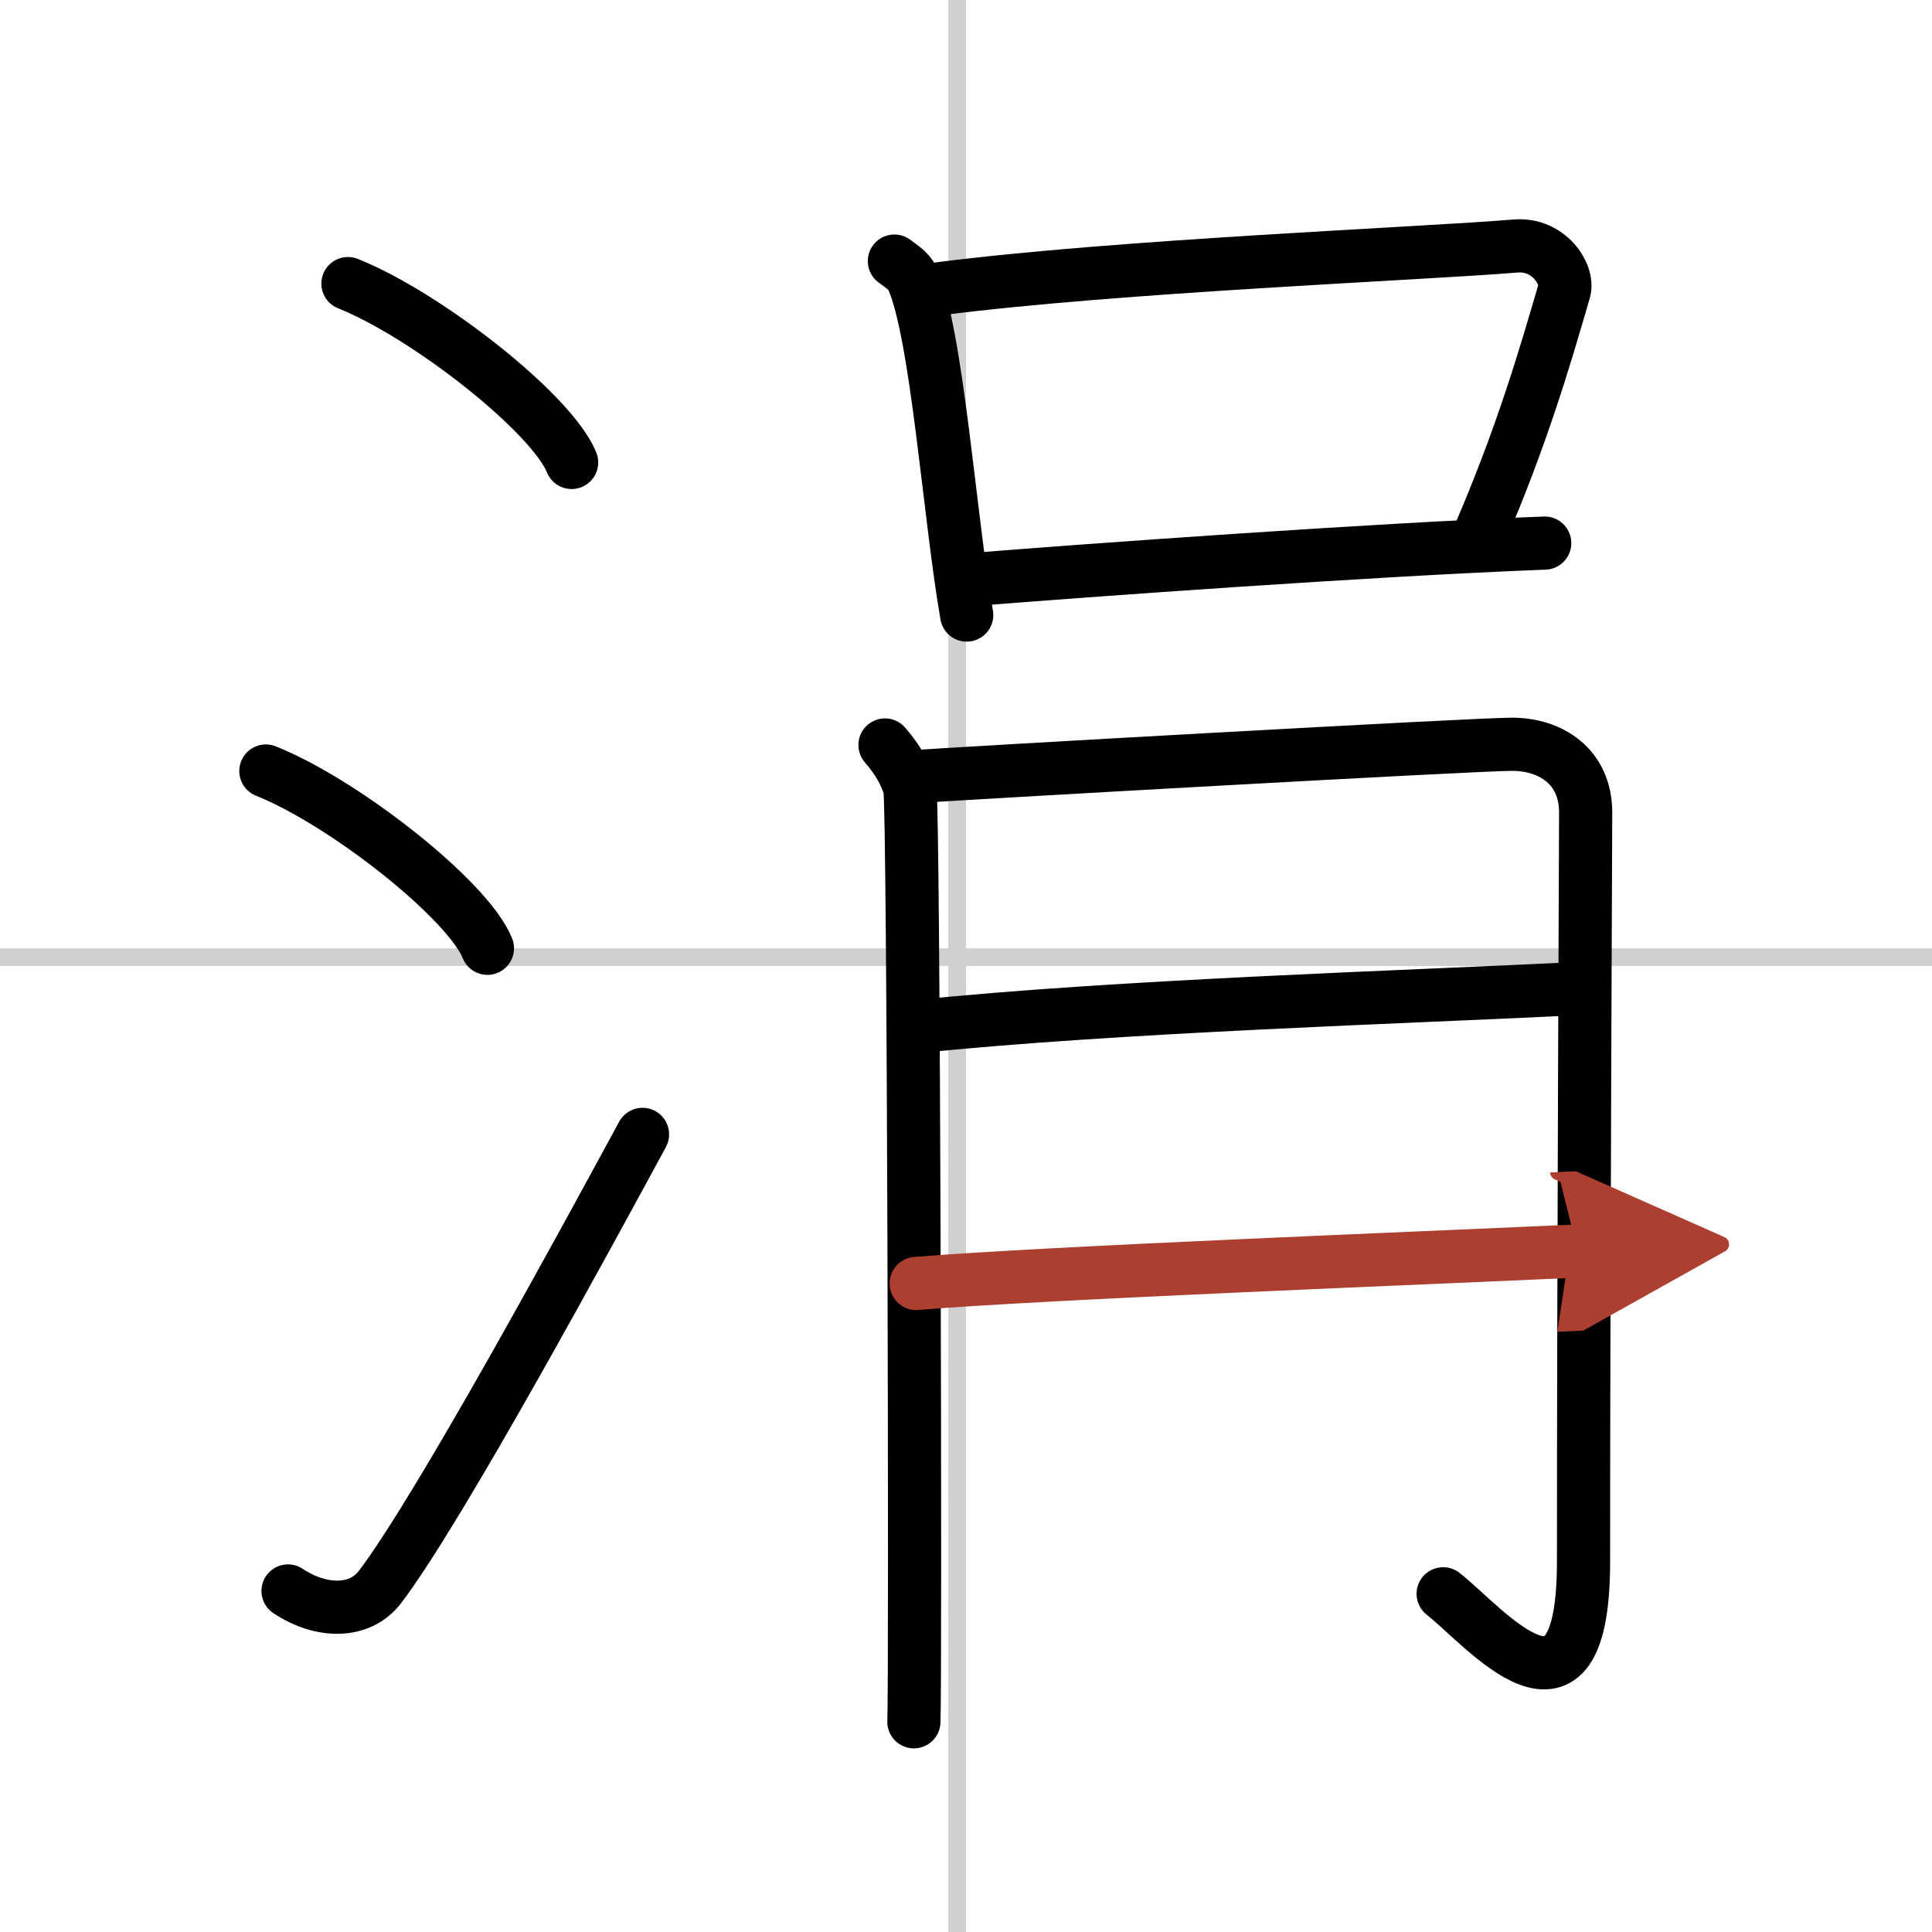 <svg width="400" height="400" viewBox="0 0 109 109" xmlns="http://www.w3.org/2000/svg"><defs><marker id="a" markerWidth="4" orient="auto" refX="1" refY="5" viewBox="0 0 10 10"><polyline points="0 0 10 5 0 10 1 5" fill="#ad3f31" stroke="#ad3f31"/></marker></defs><g fill="none" stroke="#000" stroke-linecap="round" stroke-linejoin="round" stroke-width="3"><rect width="100%" height="100%" fill="#fff" stroke="#fff"/><line x1="54" x2="54" y2="109" stroke="#d0d0d0" stroke-width="1"/><line x2="109" y1="54" y2="54" stroke="#d0d0d0" stroke-width="1"/><path d="m19.63 16c4.45 1.78 11.5 7.32 12.62 10.09"/><path d="m15 43.5c4.41 1.76 11.4 7.26 12.5 10"/><path d="m16.25 89.76c1.84 1.23 4.05 1.29 5.2-0.24 3.37-4.44 11.73-19.86 14.8-25.52"/><path d="m50.46 14.73c0.41 0.31 0.83 0.57 1 0.95 1.41 3.06 2.11 13.52 3.08 19.02"/><path d="m53 16.29c10-1.29 27.35-1.98 32.5-2.41 1.88-0.16 3.02 1.6 2.75 2.53-1.12 3.86-2.39 8.19-4.78 13.75"/><path d="M54.95,32.69C61,32.2,77.56,31,87.15,30.64"/><path d="m49.93 42.03c0.7 0.81 1.17 1.62 1.4 2.43s0.33 50.86 0.23 52.68"/><path d="m51.22 43.84c2.79-0.2 31.99-1.85 34.08-1.85 2.2 0 4.16 1.26 4.16 3.85 0 1.25-0.12 25.86-0.12 42.26 0 10.52-5.59 3.64-7.92 1.82"/><path d="m51.72 57.92c11.32-1.17 27.78-1.67 37.18-2.14"/><path d="m51.69 72.41c7.45-0.61 28.71-1.43 37.32-1.83" marker-end="url(#a)" stroke="#ad3f31"/></g></svg>
